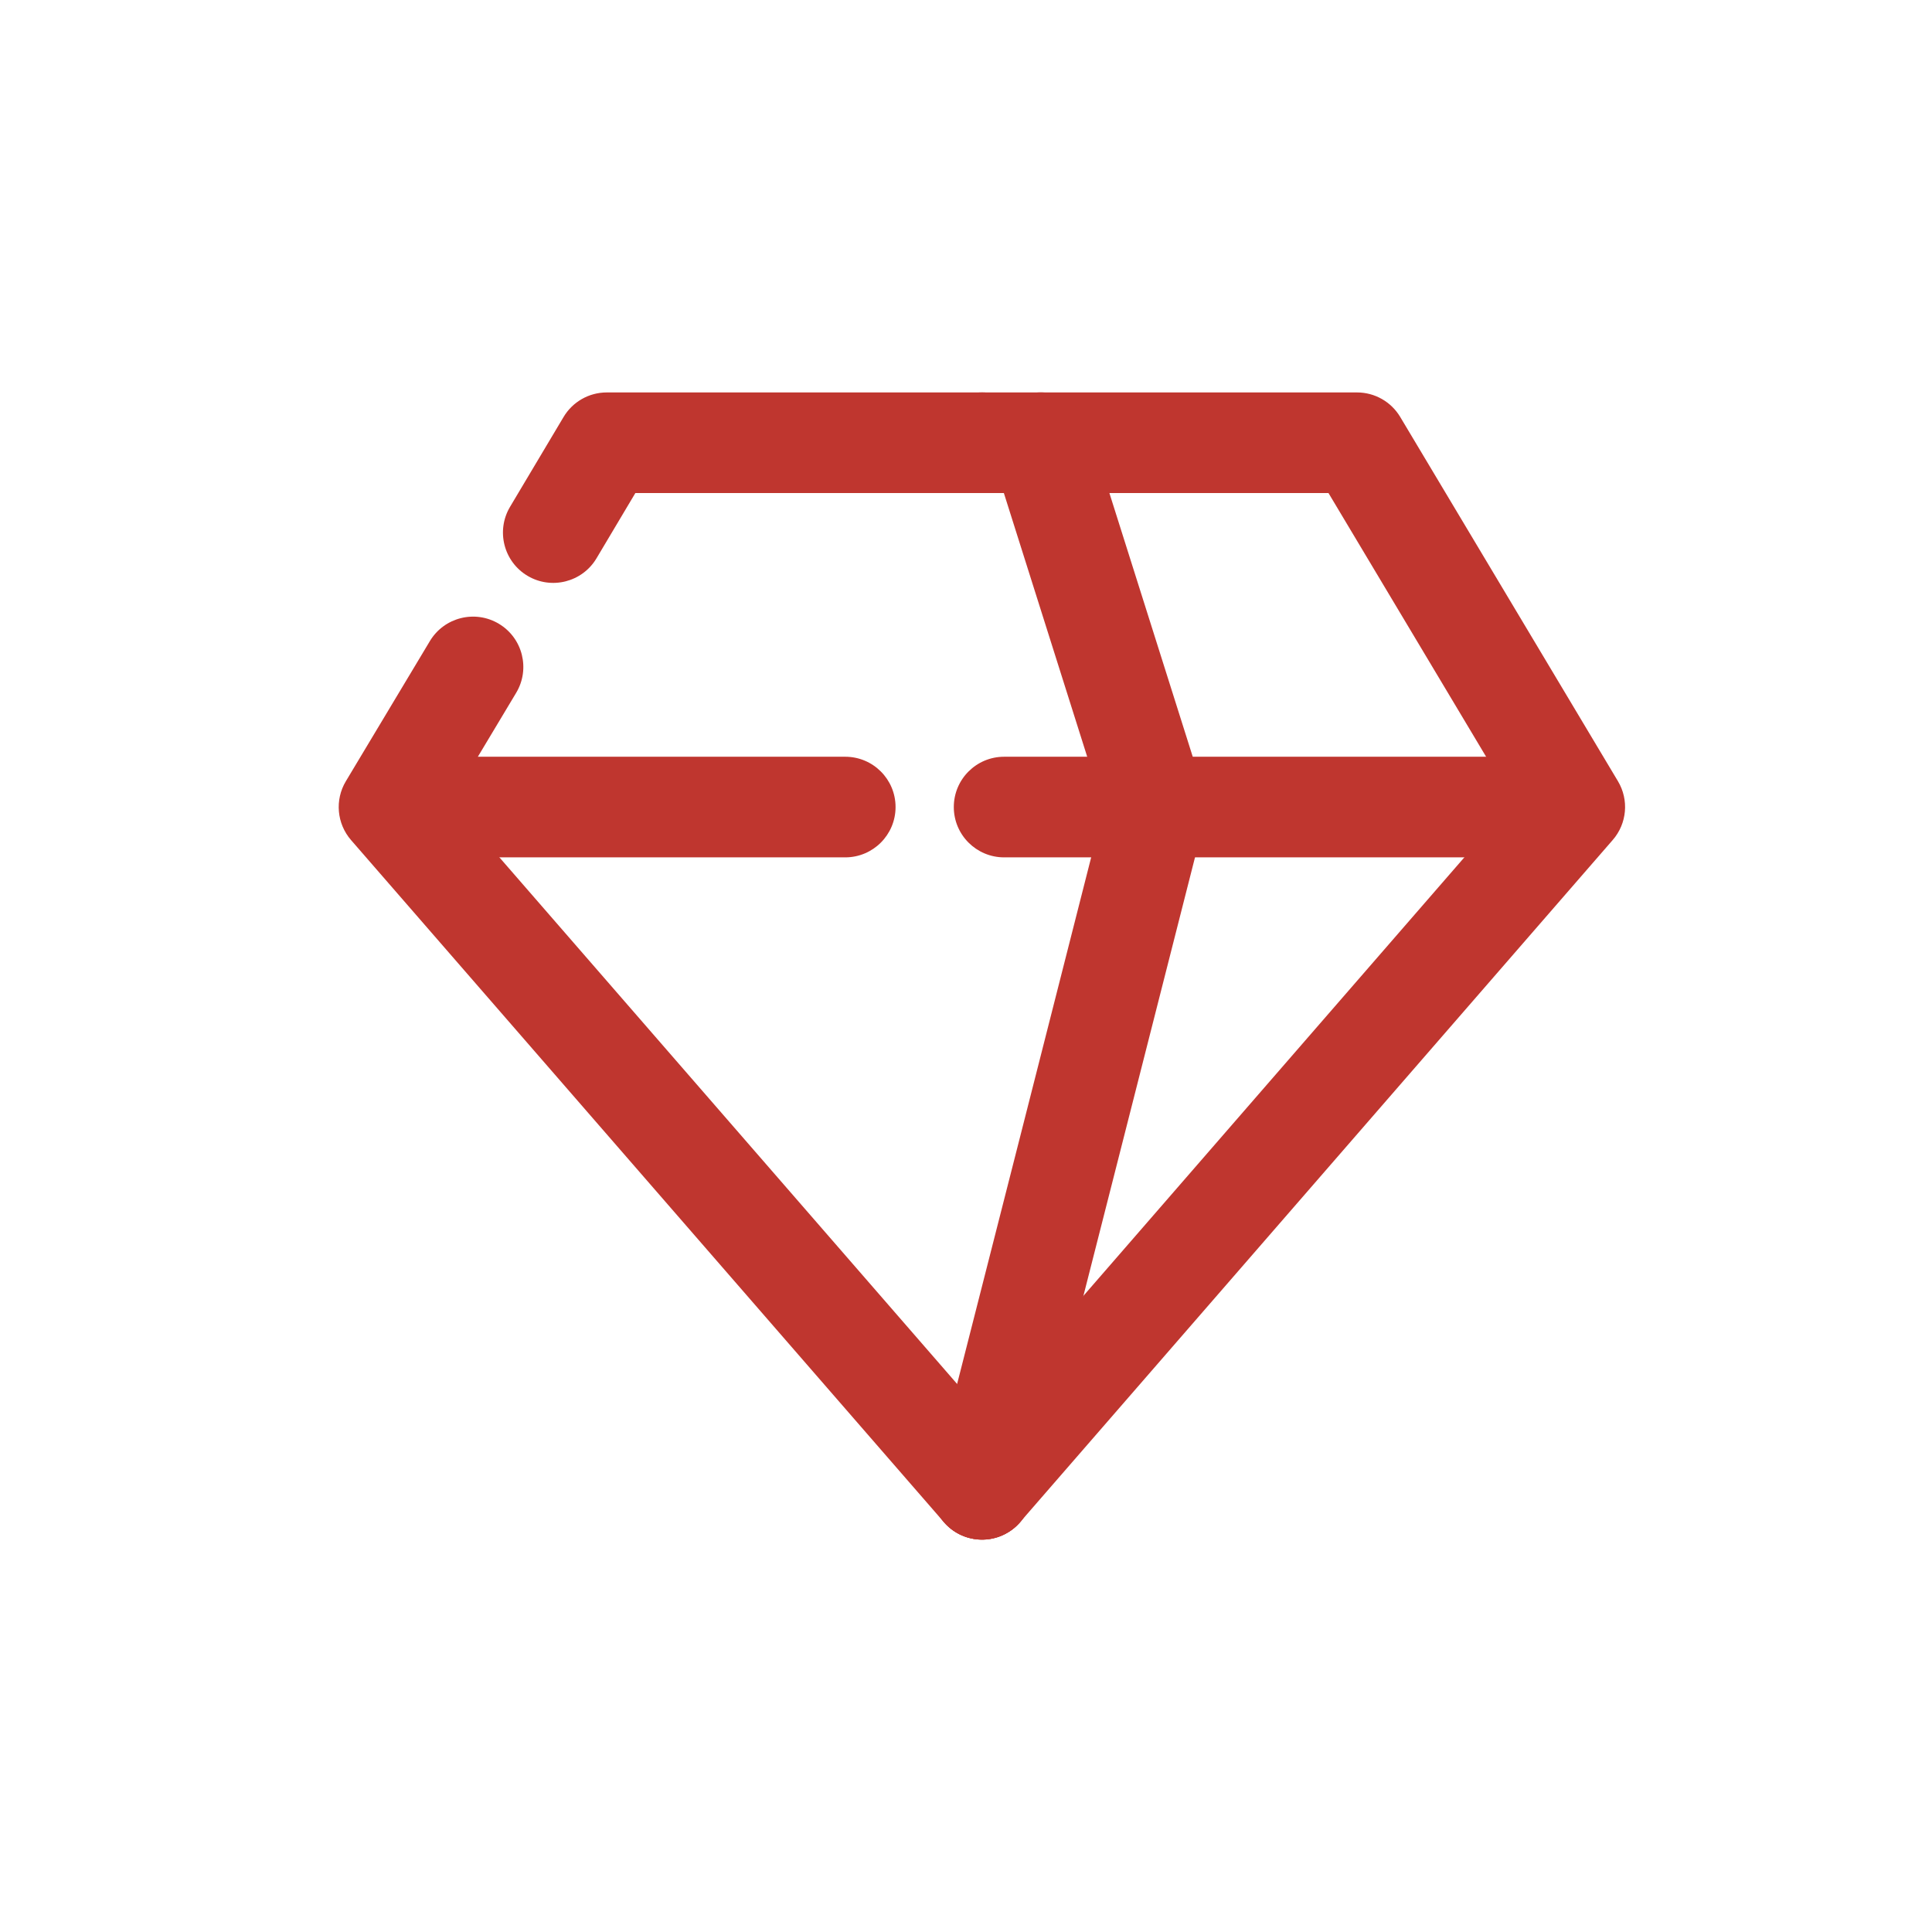 <svg width="48" height="48" viewBox="0 0 48 48" fill="none" xmlns="http://www.w3.org/2000/svg">
<path fill-rule="evenodd" clip-rule="evenodd" d="M12.395 15.498C12.987 15.853 13.179 16.621 12.824 17.213L11.204 19.916L25.342 36.182C25.795 36.703 25.739 37.493 25.218 37.946C24.697 38.398 23.908 38.343 23.455 37.822L8.722 20.872C8.367 20.463 8.315 19.873 8.593 19.409L10.68 15.928C11.035 15.336 11.803 15.143 12.395 15.498Z" fill="#BF362F"/>
<path fill-rule="evenodd" clip-rule="evenodd" d="M14.001 10.361C14.226 9.982 14.634 9.75 15.075 9.75H24.399C25.089 9.75 25.649 10.31 25.649 11C25.649 11.69 25.089 12.25 24.399 12.25H15.785L14.82 13.871C14.467 14.464 13.699 14.659 13.106 14.306C12.513 13.953 12.319 13.185 12.672 12.592L14.001 10.361Z" fill="#BF362F"/>
<path fill-rule="evenodd" clip-rule="evenodd" d="M23.148 11C23.148 10.31 23.708 9.75 24.398 9.75H33.715C34.155 9.75 34.562 9.981 34.788 10.359L40.197 19.408C40.475 19.872 40.423 20.461 40.068 20.869L25.342 37.82C24.889 38.341 24.1 38.396 23.579 37.944C23.058 37.491 23.002 36.701 23.455 36.18L37.587 19.913L33.006 12.25H24.398C23.708 12.25 23.148 11.69 23.148 11Z" fill="#BF362F"/>
<path fill-rule="evenodd" clip-rule="evenodd" d="M23.697 20.051C23.697 19.36 24.257 18.801 24.947 18.801H38.893C39.584 18.801 40.143 19.36 40.143 20.051C40.143 20.741 39.584 21.301 38.893 21.301H24.947C24.257 21.301 23.697 20.741 23.697 20.051Z" fill="#BF362F"/>
<path fill-rule="evenodd" clip-rule="evenodd" d="M8.75 20.051C8.75 19.36 9.309 18.801 10 18.801H21C21.69 18.801 22.25 19.36 22.25 20.051C22.25 20.741 21.69 21.301 21 21.301H10C9.309 21.301 8.75 20.741 8.75 20.051Z" fill="#BF362F"/>
<path fill-rule="evenodd" clip-rule="evenodd" d="M29.025 18.84C29.694 19.01 30.099 19.69 29.929 20.359L28.718 20.051C29.929 20.359 29.929 20.359 29.929 20.359L29.26 22.989C28.858 24.568 28.323 26.675 27.785 28.786C27.248 30.897 26.71 33.012 26.303 34.607C26.099 35.405 25.928 36.073 25.807 36.546C25.747 36.783 25.698 36.971 25.664 37.103C25.662 37.112 25.659 37.123 25.656 37.133C25.634 37.221 25.603 37.342 25.584 37.397C25.366 38.052 24.658 38.406 24.003 38.187C23.348 37.969 22.994 37.261 23.212 36.606C23.207 36.622 23.204 36.632 23.204 36.632C23.203 36.632 23.214 36.592 23.244 36.477C23.277 36.348 23.325 36.162 23.385 35.926C23.506 35.454 23.677 34.787 23.88 33.989C24.287 32.394 24.826 30.28 25.363 28.169C25.9 26.059 26.436 23.952 26.837 22.373L27.506 19.744C27.506 19.744 27.506 19.743 28.716 20.051L27.506 19.744C27.676 19.075 28.356 18.669 29.025 18.84Z" fill="#BF362F"/>
<path fill-rule="evenodd" clip-rule="evenodd" d="M25.481 9.808C26.139 9.6 26.841 9.965 27.049 10.624L29.909 19.673C30.117 20.331 29.752 21.034 29.094 21.242C28.436 21.45 27.733 21.085 27.525 20.427L24.665 11.377C24.457 10.719 24.822 10.017 25.481 9.808Z" fill="#BF362F"/>
</svg>
